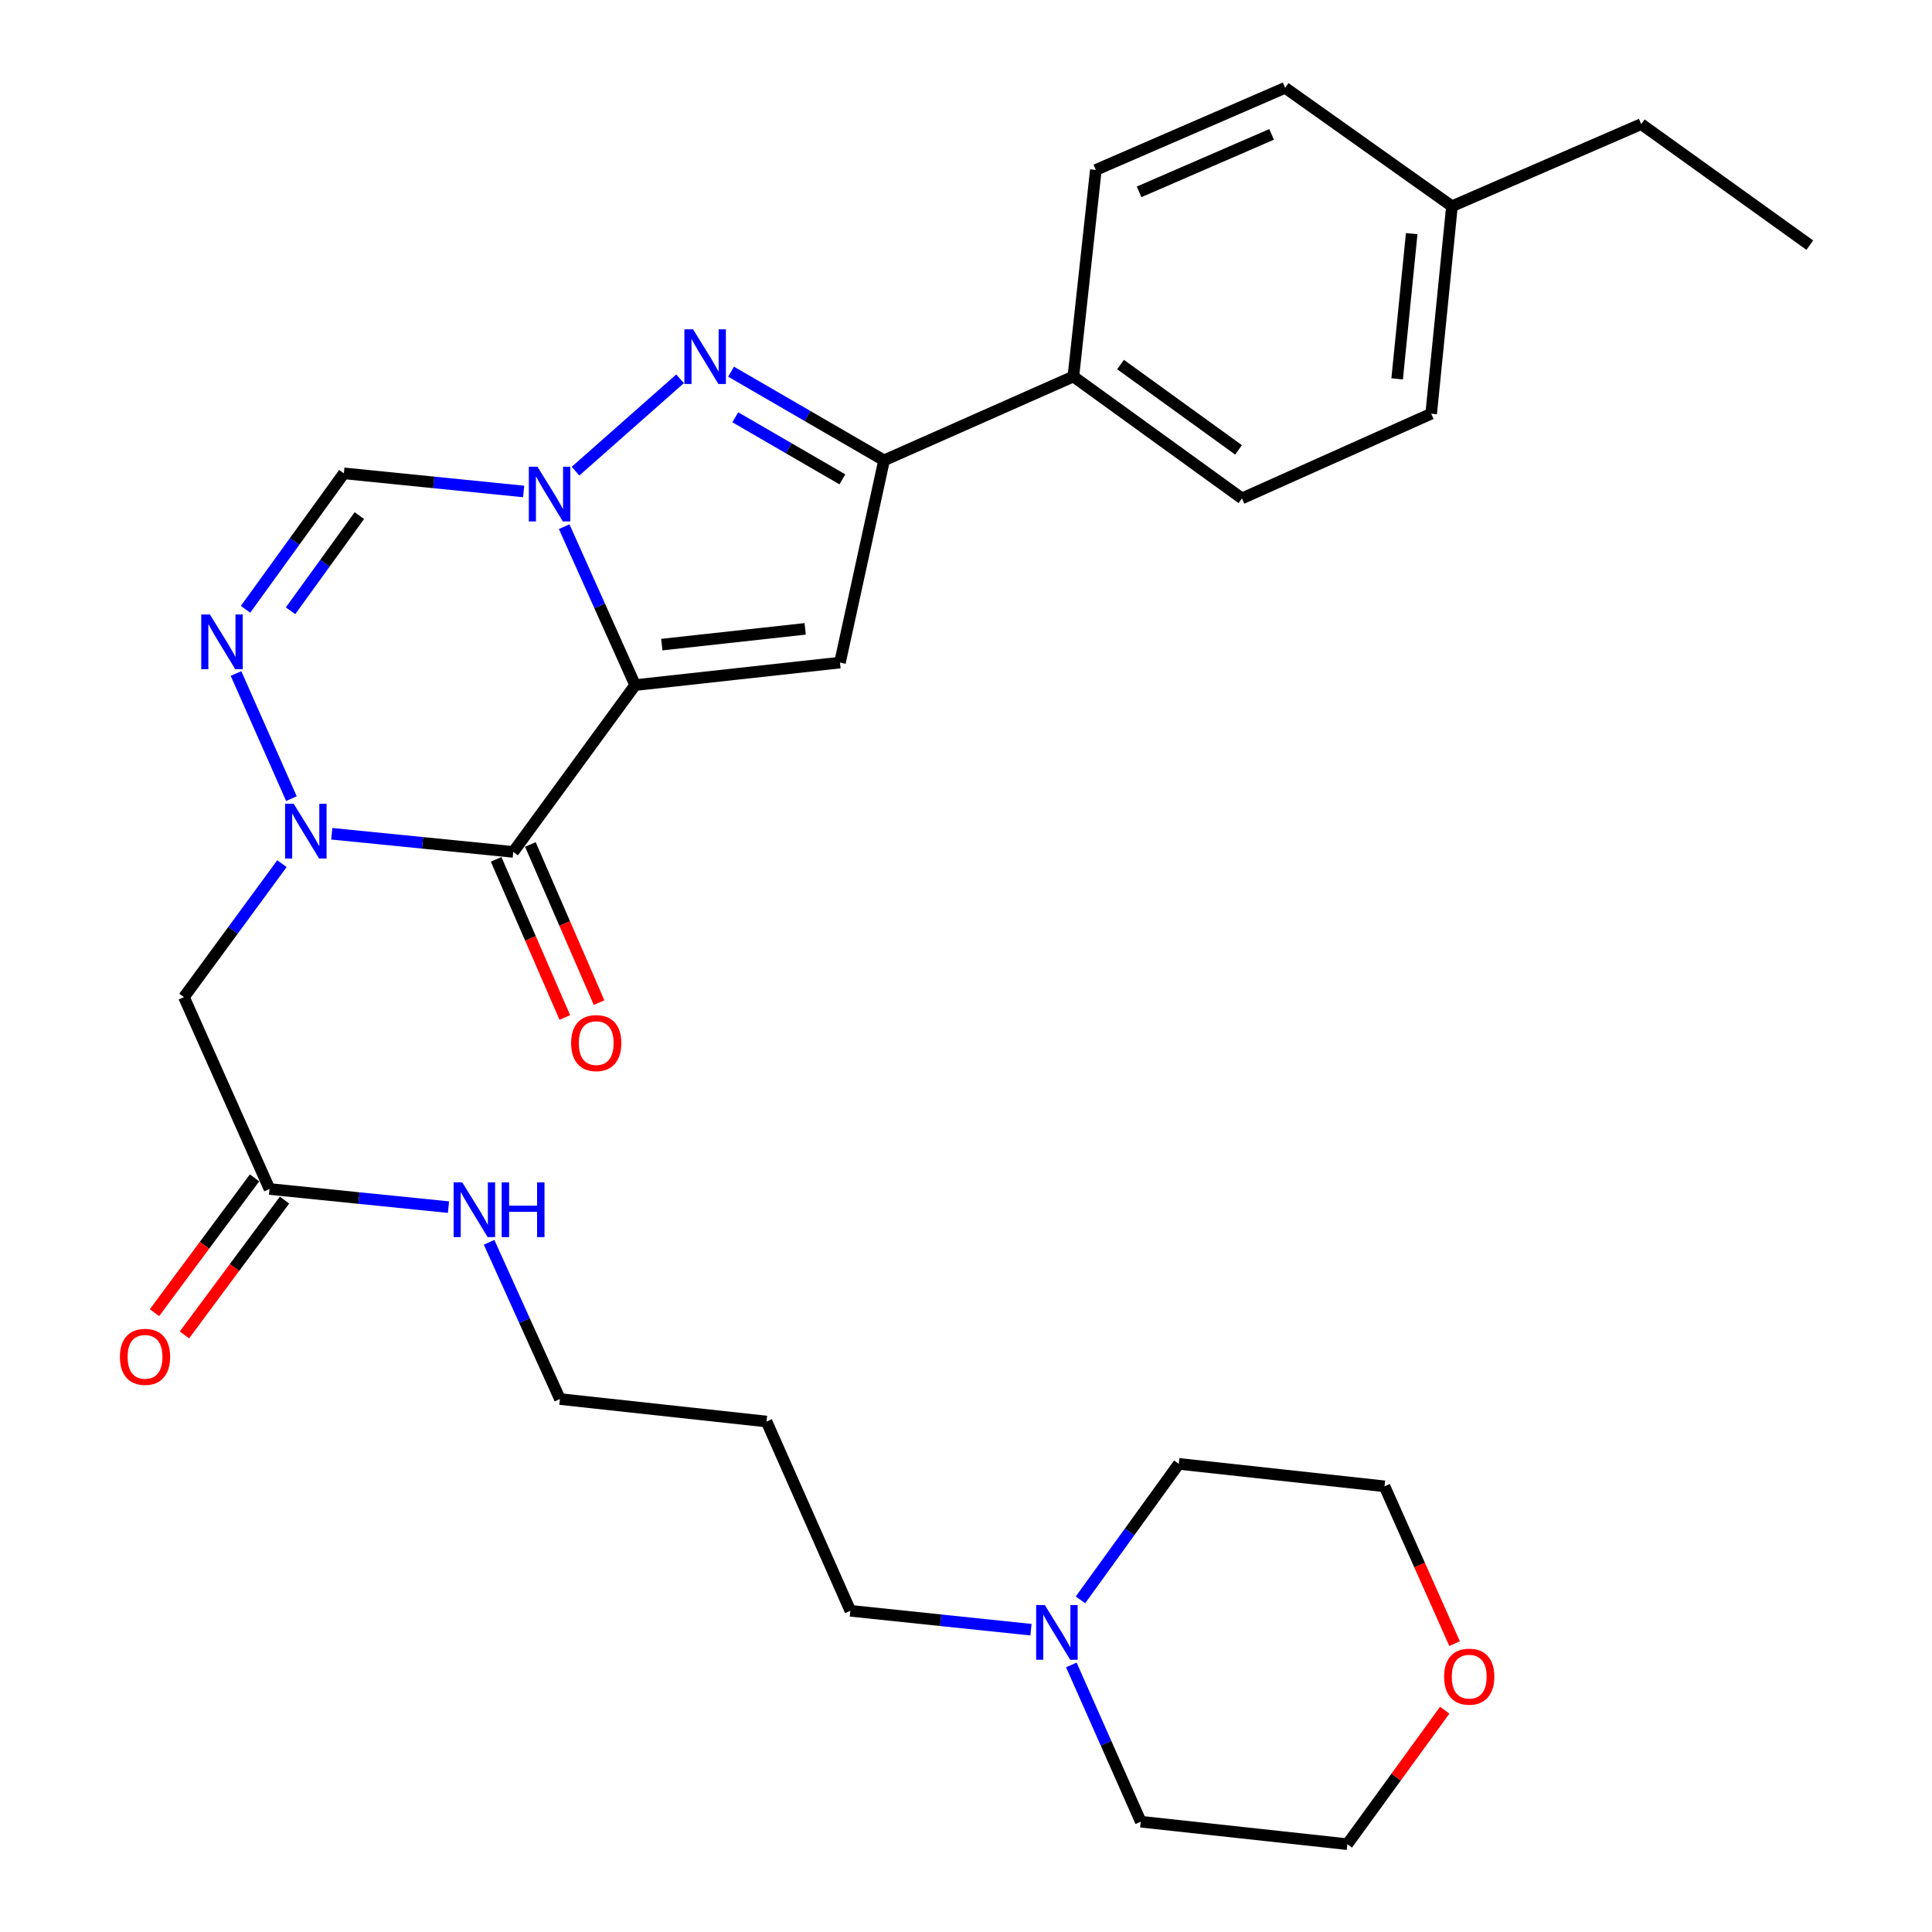 <?xml version='1.0' encoding='iso-8859-1'?>
<svg version='1.1' baseProfile='full'
              xmlns='http://www.w3.org/2000/svg'
                      xmlns:rdkit='http://www.rdkit.org/xml'
                      xmlns:xlink='http://www.w3.org/1999/xlink'
                  xml:space='preserve'
width='1000px' height='1000px' viewBox='0 0 1000 1000'>
<!-- END OF HEADER -->
<rect style='opacity:1.0;fill:#FFFFFF;stroke:none' width='1000' height='1000' x='0' y='0'> </rect>
<path class='bond-0' d='M 328.752,354.607 L 310.384,313.608' style='fill:none;fill-rule:evenodd;stroke:#000000;stroke-width:6px;stroke-linecap:butt;stroke-linejoin:miter;stroke-opacity:1' />
<path class='bond-0' d='M 310.384,313.608 L 292.017,272.608' style='fill:none;fill-rule:evenodd;stroke:#0000FF;stroke-width:6px;stroke-linecap:butt;stroke-linejoin:miter;stroke-opacity:1' />
<path class='bond-1' d='M 328.752,354.607 L 265.663,440.948' style='fill:none;fill-rule:evenodd;stroke:#000000;stroke-width:6px;stroke-linecap:butt;stroke-linejoin:miter;stroke-opacity:1' />
<path class='bond-3' d='M 328.752,354.607 L 434.769,342.949' style='fill:none;fill-rule:evenodd;stroke:#000000;stroke-width:6px;stroke-linecap:butt;stroke-linejoin:miter;stroke-opacity:1' />
<path class='bond-3' d='M 342.543,333.652 L 416.755,325.491' style='fill:none;fill-rule:evenodd;stroke:#000000;stroke-width:6px;stroke-linecap:butt;stroke-linejoin:miter;stroke-opacity:1' />
<path class='bond-4' d='M 297.886,243.878 L 352.004,196.066' style='fill:none;fill-rule:evenodd;stroke:#0000FF;stroke-width:6px;stroke-linecap:butt;stroke-linejoin:miter;stroke-opacity:1' />
<path class='bond-7' d='M 271.045,254.387 L 224.513,249.696' style='fill:none;fill-rule:evenodd;stroke:#0000FF;stroke-width:6px;stroke-linecap:butt;stroke-linejoin:miter;stroke-opacity:1' />
<path class='bond-7' d='M 224.513,249.696 L 177.981,245.005' style='fill:none;fill-rule:evenodd;stroke:#000000;stroke-width:6px;stroke-linecap:butt;stroke-linejoin:miter;stroke-opacity:1' />
<path class='bond-2' d='M 265.663,440.948 L 218.697,436.252' style='fill:none;fill-rule:evenodd;stroke:#000000;stroke-width:6px;stroke-linecap:butt;stroke-linejoin:miter;stroke-opacity:1' />
<path class='bond-2' d='M 218.697,436.252 L 171.731,431.556' style='fill:none;fill-rule:evenodd;stroke:#0000FF;stroke-width:6px;stroke-linecap:butt;stroke-linejoin:miter;stroke-opacity:1' />
<path class='bond-11' d='M 256.802,444.796 L 274.576,485.723' style='fill:none;fill-rule:evenodd;stroke:#000000;stroke-width:6px;stroke-linecap:butt;stroke-linejoin:miter;stroke-opacity:1' />
<path class='bond-11' d='M 274.576,485.723 L 292.351,526.65' style='fill:none;fill-rule:evenodd;stroke:#FF0000;stroke-width:6px;stroke-linecap:butt;stroke-linejoin:miter;stroke-opacity:1' />
<path class='bond-11' d='M 274.525,437.099 L 292.3,478.025' style='fill:none;fill-rule:evenodd;stroke:#000000;stroke-width:6px;stroke-linecap:butt;stroke-linejoin:miter;stroke-opacity:1' />
<path class='bond-11' d='M 292.3,478.025 L 310.075,518.952' style='fill:none;fill-rule:evenodd;stroke:#FF0000;stroke-width:6px;stroke-linecap:butt;stroke-linejoin:miter;stroke-opacity:1' />
<path class='bond-5' d='M 150.837,413.374 L 122.156,348.604' style='fill:none;fill-rule:evenodd;stroke:#0000FF;stroke-width:6px;stroke-linecap:butt;stroke-linejoin:miter;stroke-opacity:1' />
<path class='bond-8' d='M 145.939,447.037 L 120.577,481.575' style='fill:none;fill-rule:evenodd;stroke:#0000FF;stroke-width:6px;stroke-linecap:butt;stroke-linejoin:miter;stroke-opacity:1' />
<path class='bond-8' d='M 120.577,481.575 L 95.216,516.113' style='fill:none;fill-rule:evenodd;stroke:#000000;stroke-width:6px;stroke-linecap:butt;stroke-linejoin:miter;stroke-opacity:1' />
<path class='bond-6' d='M 434.769,342.949 L 457.581,238.285' style='fill:none;fill-rule:evenodd;stroke:#000000;stroke-width:6px;stroke-linecap:butt;stroke-linejoin:miter;stroke-opacity:1' />
<path class='bond-30' d='M 378.398,192.378 L 417.989,215.331' style='fill:none;fill-rule:evenodd;stroke:#0000FF;stroke-width:6px;stroke-linecap:butt;stroke-linejoin:miter;stroke-opacity:1' />
<path class='bond-30' d='M 417.989,215.331 L 457.581,238.285' style='fill:none;fill-rule:evenodd;stroke:#000000;stroke-width:6px;stroke-linecap:butt;stroke-linejoin:miter;stroke-opacity:1' />
<path class='bond-30' d='M 380.584,215.98 L 408.298,232.048' style='fill:none;fill-rule:evenodd;stroke:#0000FF;stroke-width:6px;stroke-linecap:butt;stroke-linejoin:miter;stroke-opacity:1' />
<path class='bond-30' d='M 408.298,232.048 L 436.012,248.115' style='fill:none;fill-rule:evenodd;stroke:#000000;stroke-width:6px;stroke-linecap:butt;stroke-linejoin:miter;stroke-opacity:1' />
<path class='bond-31' d='M 127.09,315.374 L 152.535,280.189' style='fill:none;fill-rule:evenodd;stroke:#0000FF;stroke-width:6px;stroke-linecap:butt;stroke-linejoin:miter;stroke-opacity:1' />
<path class='bond-31' d='M 152.535,280.189 L 177.981,245.005' style='fill:none;fill-rule:evenodd;stroke:#000000;stroke-width:6px;stroke-linecap:butt;stroke-linejoin:miter;stroke-opacity:1' />
<path class='bond-31' d='M 150.381,316.142 L 168.193,291.513' style='fill:none;fill-rule:evenodd;stroke:#0000FF;stroke-width:6px;stroke-linecap:butt;stroke-linejoin:miter;stroke-opacity:1' />
<path class='bond-31' d='M 168.193,291.513 L 186.005,266.883' style='fill:none;fill-rule:evenodd;stroke:#000000;stroke-width:6px;stroke-linecap:butt;stroke-linejoin:miter;stroke-opacity:1' />
<path class='bond-10' d='M 457.581,238.285 L 555.579,194.884' style='fill:none;fill-rule:evenodd;stroke:#000000;stroke-width:6px;stroke-linecap:butt;stroke-linejoin:miter;stroke-opacity:1' />
<path class='bond-9' d='M 95.216,516.113 L 139.507,615.421' style='fill:none;fill-rule:evenodd;stroke:#000000;stroke-width:6px;stroke-linecap:butt;stroke-linejoin:miter;stroke-opacity:1' />
<path class='bond-13' d='M 131.75,609.662 L 105.849,644.546' style='fill:none;fill-rule:evenodd;stroke:#000000;stroke-width:6px;stroke-linecap:butt;stroke-linejoin:miter;stroke-opacity:1' />
<path class='bond-13' d='M 105.849,644.546 L 79.948,679.43' style='fill:none;fill-rule:evenodd;stroke:#FF0000;stroke-width:6px;stroke-linecap:butt;stroke-linejoin:miter;stroke-opacity:1' />
<path class='bond-13' d='M 147.264,621.18 L 121.363,656.065' style='fill:none;fill-rule:evenodd;stroke:#000000;stroke-width:6px;stroke-linecap:butt;stroke-linejoin:miter;stroke-opacity:1' />
<path class='bond-13' d='M 121.363,656.065 L 95.462,690.949' style='fill:none;fill-rule:evenodd;stroke:#FF0000;stroke-width:6px;stroke-linecap:butt;stroke-linejoin:miter;stroke-opacity:1' />
<path class='bond-17' d='M 139.507,615.421 L 185.819,620.115' style='fill:none;fill-rule:evenodd;stroke:#000000;stroke-width:6px;stroke-linecap:butt;stroke-linejoin:miter;stroke-opacity:1' />
<path class='bond-17' d='M 185.819,620.115 L 232.131,624.808' style='fill:none;fill-rule:evenodd;stroke:#0000FF;stroke-width:6px;stroke-linecap:butt;stroke-linejoin:miter;stroke-opacity:1' />
<path class='bond-15' d='M 555.579,194.884 L 642.832,257.972' style='fill:none;fill-rule:evenodd;stroke:#000000;stroke-width:6px;stroke-linecap:butt;stroke-linejoin:miter;stroke-opacity:1' />
<path class='bond-15' d='M 579.989,188.689 L 641.066,232.851' style='fill:none;fill-rule:evenodd;stroke:#000000;stroke-width:6px;stroke-linecap:butt;stroke-linejoin:miter;stroke-opacity:1' />
<path class='bond-16' d='M 555.579,194.884 L 567.205,87.954' style='fill:none;fill-rule:evenodd;stroke:#000000;stroke-width:6px;stroke-linecap:butt;stroke-linejoin:miter;stroke-opacity:1' />
<path class='bond-12' d='M 533.628,843.527 L 486.882,838.637' style='fill:none;fill-rule:evenodd;stroke:#0000FF;stroke-width:6px;stroke-linecap:butt;stroke-linejoin:miter;stroke-opacity:1' />
<path class='bond-12' d='M 486.882,838.637 L 440.137,833.746' style='fill:none;fill-rule:evenodd;stroke:#000000;stroke-width:6px;stroke-linecap:butt;stroke-linejoin:miter;stroke-opacity:1' />
<path class='bond-23' d='M 554.517,861.771 L 572.492,902.34' style='fill:none;fill-rule:evenodd;stroke:#0000FF;stroke-width:6px;stroke-linecap:butt;stroke-linejoin:miter;stroke-opacity:1' />
<path class='bond-23' d='M 572.492,902.34 L 590.467,942.909' style='fill:none;fill-rule:evenodd;stroke:#000000;stroke-width:6px;stroke-linecap:butt;stroke-linejoin:miter;stroke-opacity:1' />
<path class='bond-24' d='M 559.243,828.081 L 584.694,792.891' style='fill:none;fill-rule:evenodd;stroke:#0000FF;stroke-width:6px;stroke-linecap:butt;stroke-linejoin:miter;stroke-opacity:1' />
<path class='bond-24' d='M 584.694,792.891 L 610.144,757.701' style='fill:none;fill-rule:evenodd;stroke:#000000;stroke-width:6px;stroke-linecap:butt;stroke-linejoin:miter;stroke-opacity:1' />
<path class='bond-14' d='M 752.887,850.74 L 734.755,810.028' style='fill:none;fill-rule:evenodd;stroke:#FF0000;stroke-width:6px;stroke-linecap:butt;stroke-linejoin:miter;stroke-opacity:1' />
<path class='bond-14' d='M 734.755,810.028 L 716.623,769.316' style='fill:none;fill-rule:evenodd;stroke:#000000;stroke-width:6px;stroke-linecap:butt;stroke-linejoin:miter;stroke-opacity:1' />
<path class='bond-33' d='M 747.788,885.197 L 722.587,919.871' style='fill:none;fill-rule:evenodd;stroke:#FF0000;stroke-width:6px;stroke-linecap:butt;stroke-linejoin:miter;stroke-opacity:1' />
<path class='bond-33' d='M 722.587,919.871 L 697.386,954.545' style='fill:none;fill-rule:evenodd;stroke:#000000;stroke-width:6px;stroke-linecap:butt;stroke-linejoin:miter;stroke-opacity:1' />
<path class='bond-18' d='M 642.832,257.972 L 740.777,214.131' style='fill:none;fill-rule:evenodd;stroke:#000000;stroke-width:6px;stroke-linecap:butt;stroke-linejoin:miter;stroke-opacity:1' />
<path class='bond-19' d='M 567.205,87.954 L 665.182,45.455' style='fill:none;fill-rule:evenodd;stroke:#000000;stroke-width:6px;stroke-linecap:butt;stroke-linejoin:miter;stroke-opacity:1' />
<path class='bond-19' d='M 589.591,99.306 L 658.175,69.556' style='fill:none;fill-rule:evenodd;stroke:#000000;stroke-width:6px;stroke-linecap:butt;stroke-linejoin:miter;stroke-opacity:1' />
<path class='bond-25' d='M 253.152,643.015 L 271.49,683.579' style='fill:none;fill-rule:evenodd;stroke:#0000FF;stroke-width:6px;stroke-linecap:butt;stroke-linejoin:miter;stroke-opacity:1' />
<path class='bond-25' d='M 271.49,683.579 L 289.827,724.144' style='fill:none;fill-rule:evenodd;stroke:#000000;stroke-width:6px;stroke-linecap:butt;stroke-linejoin:miter;stroke-opacity:1' />
<path class='bond-32' d='M 740.777,214.131 L 751.533,106.75' style='fill:none;fill-rule:evenodd;stroke:#000000;stroke-width:6px;stroke-linecap:butt;stroke-linejoin:miter;stroke-opacity:1' />
<path class='bond-32' d='M 723.164,196.098 L 730.693,120.932' style='fill:none;fill-rule:evenodd;stroke:#000000;stroke-width:6px;stroke-linecap:butt;stroke-linejoin:miter;stroke-opacity:1' />
<path class='bond-20' d='M 665.182,45.455 L 751.533,106.75' style='fill:none;fill-rule:evenodd;stroke:#000000;stroke-width:6px;stroke-linecap:butt;stroke-linejoin:miter;stroke-opacity:1' />
<path class='bond-28' d='M 751.533,106.75 L 849.499,64.251' style='fill:none;fill-rule:evenodd;stroke:#000000;stroke-width:6px;stroke-linecap:butt;stroke-linejoin:miter;stroke-opacity:1' />
<path class='bond-21' d='M 440.137,833.746 L 396.757,735.78' style='fill:none;fill-rule:evenodd;stroke:#000000;stroke-width:6px;stroke-linecap:butt;stroke-linejoin:miter;stroke-opacity:1' />
<path class='bond-22' d='M 396.757,735.78 L 289.827,724.144' style='fill:none;fill-rule:evenodd;stroke:#000000;stroke-width:6px;stroke-linecap:butt;stroke-linejoin:miter;stroke-opacity:1' />
<path class='bond-27' d='M 590.467,942.909 L 697.386,954.545' style='fill:none;fill-rule:evenodd;stroke:#000000;stroke-width:6px;stroke-linecap:butt;stroke-linejoin:miter;stroke-opacity:1' />
<path class='bond-26' d='M 610.144,757.701 L 716.623,769.316' style='fill:none;fill-rule:evenodd;stroke:#000000;stroke-width:6px;stroke-linecap:butt;stroke-linejoin:miter;stroke-opacity:1' />
<path class='bond-29' d='M 849.499,64.251 L 936.752,126.889' style='fill:none;fill-rule:evenodd;stroke:#000000;stroke-width:6px;stroke-linecap:butt;stroke-linejoin:miter;stroke-opacity:1' />
<path  class='atom-1' d='M 278.2 241.579
L 287.48 256.579
Q 288.4 258.059, 289.88 260.739
Q 291.36 263.419, 291.44 263.579
L 291.44 241.579
L 295.2 241.579
L 295.2 269.899
L 291.32 269.899
L 281.36 253.499
Q 280.2 251.579, 278.96 249.379
Q 277.76 247.179, 277.4 246.499
L 277.4 269.899
L 273.72 269.899
L 273.72 241.579
L 278.2 241.579
' fill='#0000FF'/>
<path  class='atom-3' d='M 152.033 416.053
L 161.313 431.053
Q 162.233 432.533, 163.713 435.213
Q 165.193 437.893, 165.273 438.053
L 165.273 416.053
L 169.033 416.053
L 169.033 444.373
L 165.153 444.373
L 155.193 427.973
Q 154.033 426.053, 152.793 423.853
Q 151.593 421.653, 151.233 420.973
L 151.233 444.373
L 147.553 444.373
L 147.553 416.053
L 152.033 416.053
' fill='#0000FF'/>
<path  class='atom-5' d='M 358.722 170.44
L 368.002 185.44
Q 368.922 186.92, 370.402 189.6
Q 371.882 192.28, 371.962 192.44
L 371.962 170.44
L 375.722 170.44
L 375.722 198.76
L 371.842 198.76
L 361.882 182.36
Q 360.722 180.44, 359.482 178.24
Q 358.282 176.04, 357.922 175.36
L 357.922 198.76
L 354.242 198.76
L 354.242 170.44
L 358.722 170.44
' fill='#0000FF'/>
<path  class='atom-6' d='M 108.643 318.065
L 117.923 333.065
Q 118.843 334.545, 120.323 337.225
Q 121.803 339.905, 121.883 340.065
L 121.883 318.065
L 125.643 318.065
L 125.643 346.385
L 121.763 346.385
L 111.803 329.985
Q 110.643 328.065, 109.403 325.865
Q 108.203 323.665, 107.843 322.985
L 107.843 346.385
L 104.163 346.385
L 104.163 318.065
L 108.643 318.065
' fill='#0000FF'/>
<path  class='atom-12' d='M 295.603 539.896
Q 295.603 533.096, 298.963 529.296
Q 302.323 525.496, 308.603 525.496
Q 314.883 525.496, 318.243 529.296
Q 321.603 533.096, 321.603 539.896
Q 321.603 546.776, 318.203 550.696
Q 314.803 554.576, 308.603 554.576
Q 302.363 554.576, 298.963 550.696
Q 295.603 546.816, 295.603 539.896
M 308.603 551.376
Q 312.923 551.376, 315.243 548.496
Q 317.603 545.576, 317.603 539.896
Q 317.603 534.336, 315.243 531.536
Q 312.923 528.696, 308.603 528.696
Q 304.283 528.696, 301.923 531.496
Q 299.603 534.296, 299.603 539.896
Q 299.603 545.616, 301.923 548.496
Q 304.283 551.376, 308.603 551.376
' fill='#FF0000'/>
<path  class='atom-13' d='M 540.796 830.772
L 550.076 845.772
Q 550.996 847.252, 552.476 849.932
Q 553.956 852.612, 554.036 852.772
L 554.036 830.772
L 557.796 830.772
L 557.796 859.092
L 553.916 859.092
L 543.956 842.692
Q 542.796 840.772, 541.556 838.572
Q 540.356 836.372, 539.996 835.692
L 539.996 859.092
L 536.316 859.092
L 536.316 830.772
L 540.796 830.772
' fill='#0000FF'/>
<path  class='atom-14' d='M 62.066 702.292
Q 62.066 695.492, 65.426 691.692
Q 68.786 687.892, 75.066 687.892
Q 81.346 687.892, 84.706 691.692
Q 88.066 695.492, 88.066 702.292
Q 88.066 709.172, 84.666 713.092
Q 81.266 716.972, 75.066 716.972
Q 68.826 716.972, 65.426 713.092
Q 62.066 709.212, 62.066 702.292
M 75.066 713.772
Q 79.386 713.772, 81.706 710.892
Q 84.066 707.972, 84.066 702.292
Q 84.066 696.732, 81.706 693.932
Q 79.386 691.092, 75.066 691.092
Q 70.746 691.092, 68.386 693.892
Q 66.066 696.692, 66.066 702.292
Q 66.066 708.012, 68.386 710.892
Q 70.746 713.772, 75.066 713.772
' fill='#FF0000'/>
<path  class='atom-15' d='M 747.464 867.834
Q 747.464 861.034, 750.824 857.234
Q 754.184 853.434, 760.464 853.434
Q 766.744 853.434, 770.104 857.234
Q 773.464 861.034, 773.464 867.834
Q 773.464 874.714, 770.064 878.634
Q 766.664 882.514, 760.464 882.514
Q 754.224 882.514, 750.824 878.634
Q 747.464 874.754, 747.464 867.834
M 760.464 879.314
Q 764.784 879.314, 767.104 876.434
Q 769.464 873.514, 769.464 867.834
Q 769.464 862.274, 767.104 859.474
Q 764.784 856.634, 760.464 856.634
Q 756.144 856.634, 753.784 859.434
Q 751.464 862.234, 751.464 867.834
Q 751.464 873.554, 753.784 876.434
Q 756.144 879.314, 760.464 879.314
' fill='#FF0000'/>
<path  class='atom-18' d='M 239.275 612.007
L 248.555 627.007
Q 249.475 628.487, 250.955 631.167
Q 252.435 633.847, 252.515 634.007
L 252.515 612.007
L 256.275 612.007
L 256.275 640.327
L 252.395 640.327
L 242.435 623.927
Q 241.275 622.007, 240.035 619.807
Q 238.835 617.607, 238.475 616.927
L 238.475 640.327
L 234.795 640.327
L 234.795 612.007
L 239.275 612.007
' fill='#0000FF'/>
<path  class='atom-18' d='M 259.675 612.007
L 263.515 612.007
L 263.515 624.047
L 277.995 624.047
L 277.995 612.007
L 281.835 612.007
L 281.835 640.327
L 277.995 640.327
L 277.995 627.247
L 263.515 627.247
L 263.515 640.327
L 259.675 640.327
L 259.675 612.007
' fill='#0000FF'/>
</svg>
